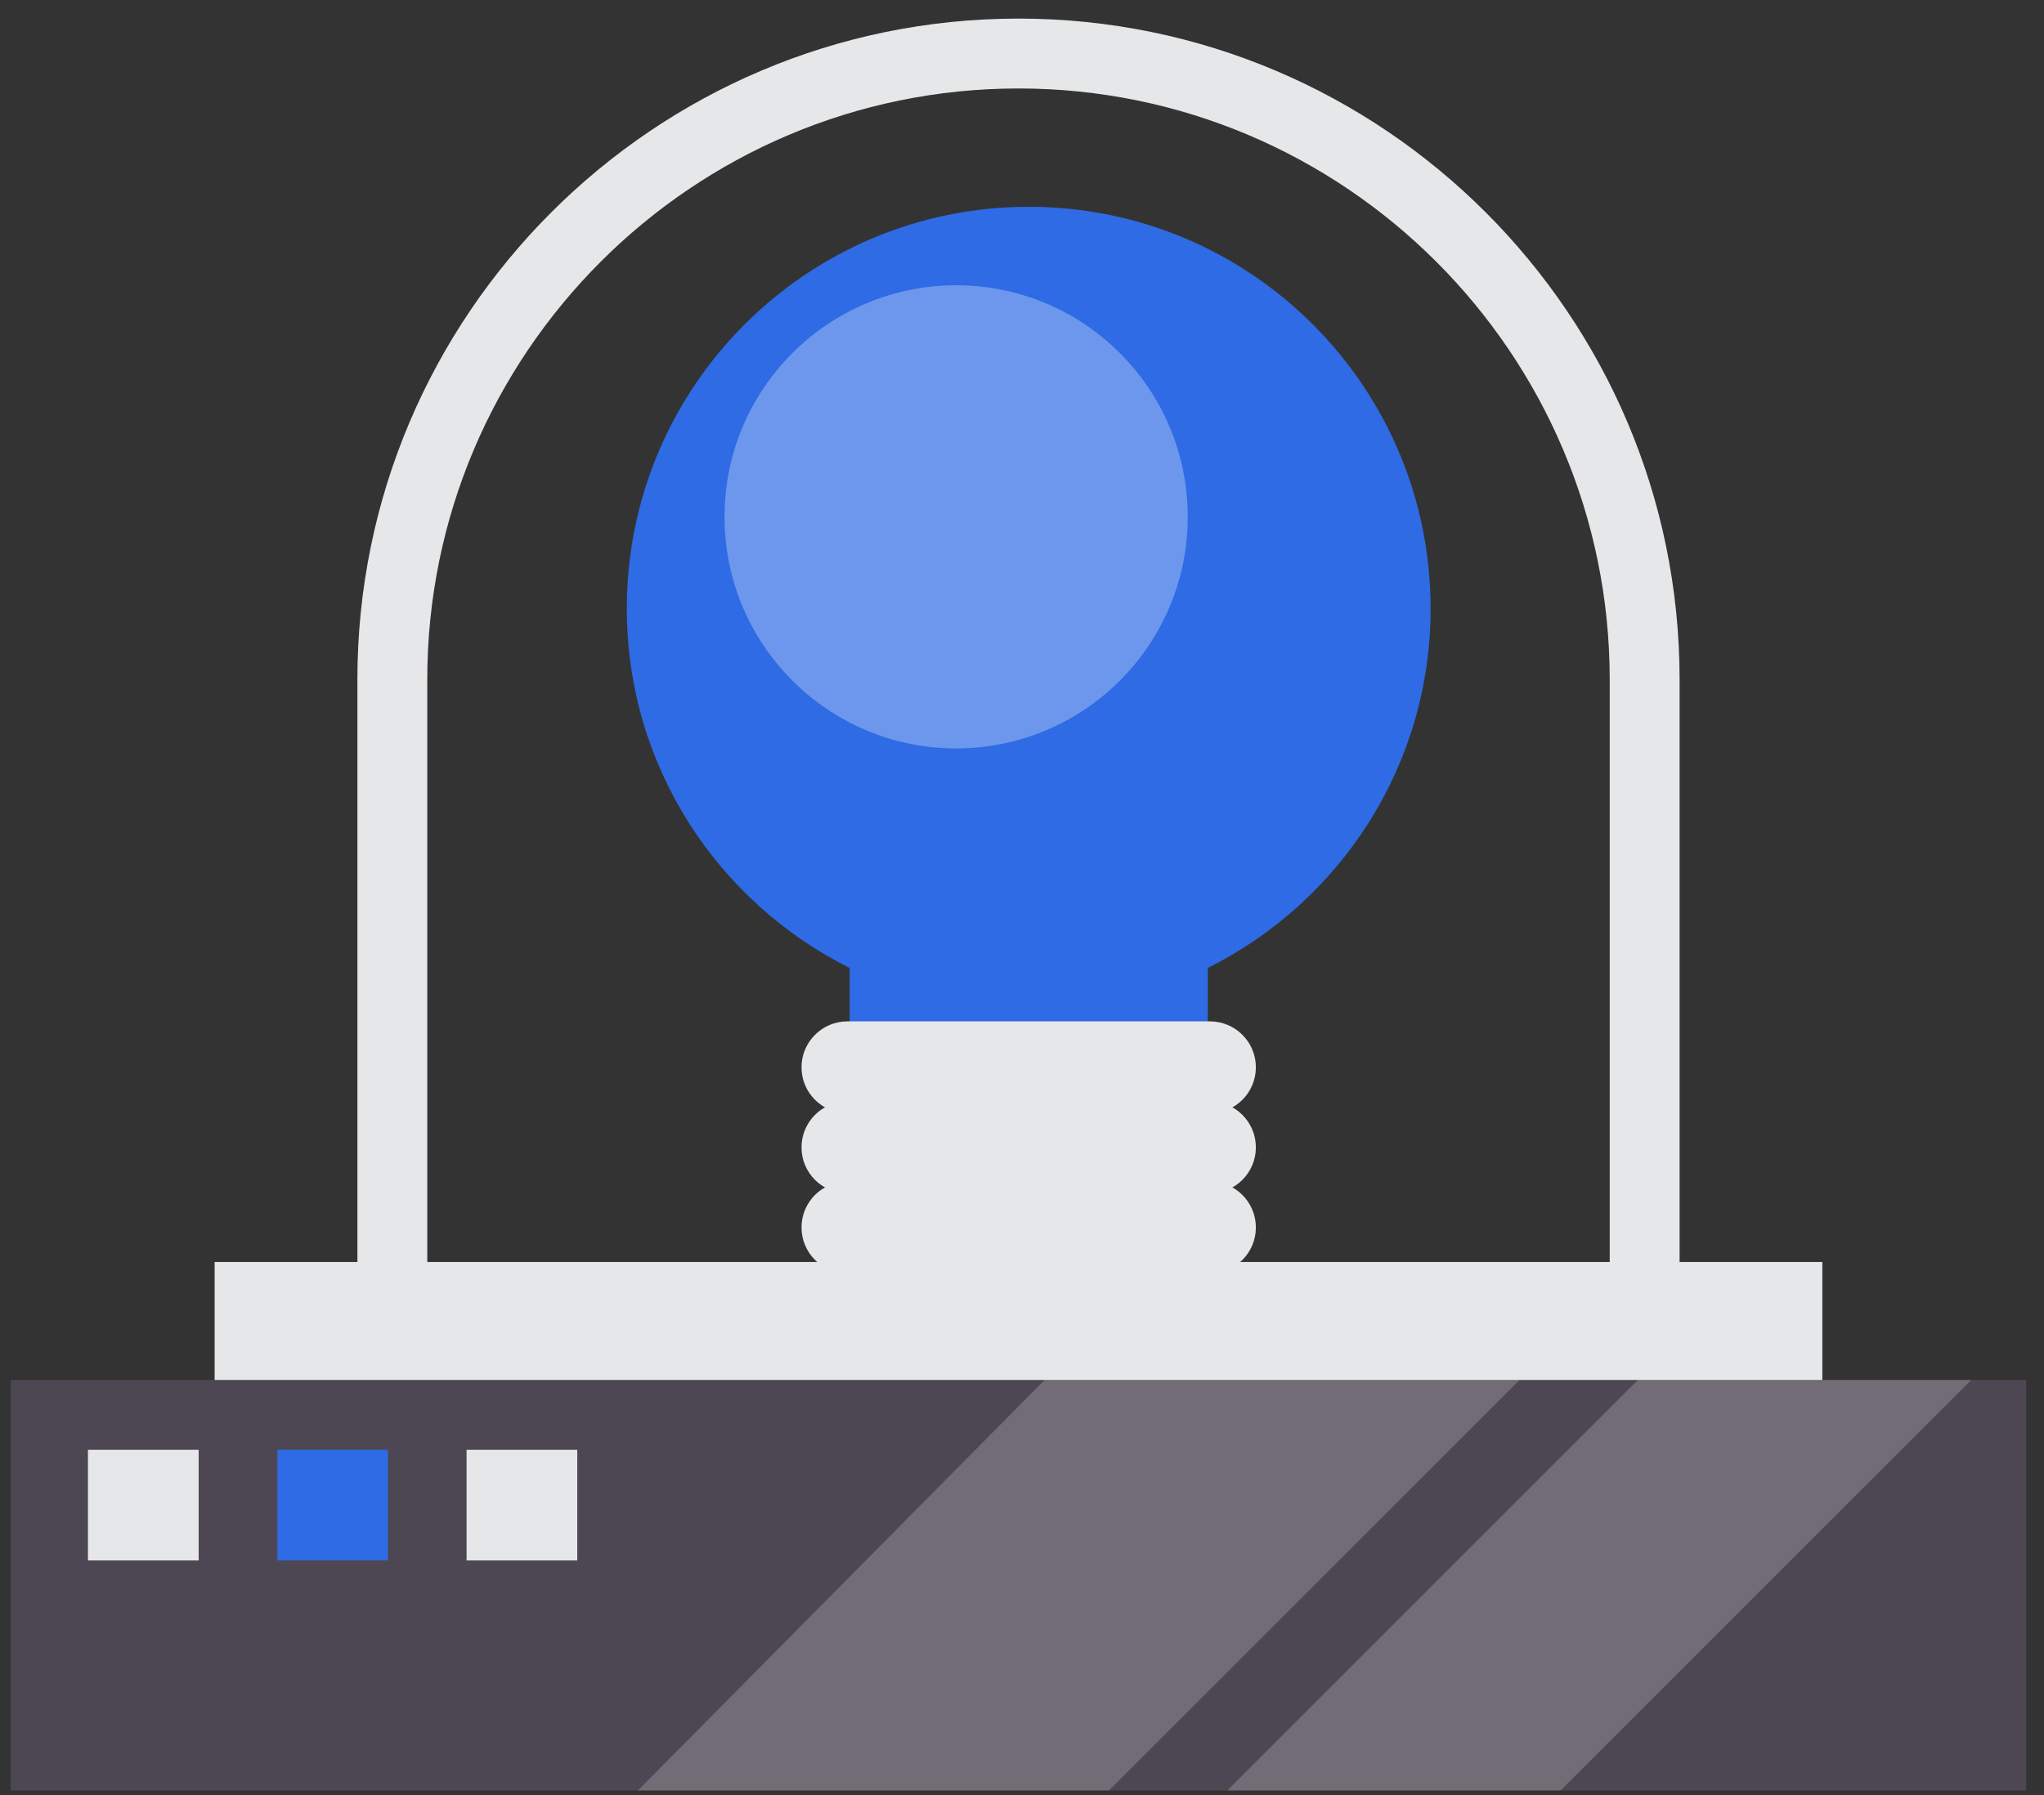 <svg width="107" height="94" viewBox="0 0 107 94" fill="none" xmlns="http://www.w3.org/2000/svg">
<rect x="0" y="0" width="107" height="94" fill="#333333" stroke="none"/>
<path d="M87.924 70.312H84.266V35.582C84.266 18.516 70.382 4.632 53.318 4.632C36.252 4.632 22.367 18.516 22.367 35.582V70.312H18.709V35.582C18.709 16.498 34.234 0.973 53.318 0.973C72.4 0.973 87.924 16.498 87.924 35.582V70.312Z" fill="#E6E7E8"/>
<path d="M61.627 63.013C61.627 67.308 58.145 70.789 53.852 70.789C49.557 70.789 46.076 67.307 46.076 63.013C46.076 58.719 49.558 55.238 53.852 55.238C58.145 55.237 61.627 58.719 61.627 63.013Z" fill="#4D4753"/>
<path d="M74.891 31.868C74.891 20.248 65.471 10.828 53.852 10.828C42.231 10.828 32.812 20.248 32.812 31.868C32.812 40.115 37.568 47.233 44.475 50.683V65.686H63.227V50.683C70.135 47.233 74.891 40.115 74.891 31.868Z" fill="#2E6BE4"/>
<path d="M65.743 64.271C65.743 65.6 64.665 66.676 63.337 66.676H44.364C43.035 66.676 41.958 65.6 41.958 64.271C41.958 62.942 43.035 61.865 44.364 61.865H63.337C64.665 61.865 65.743 62.942 65.743 64.271Z" fill="#E6E7E8"/>
<path d="M65.743 60.079C65.743 61.408 64.665 62.483 63.337 62.483H44.364C43.035 62.483 41.958 61.408 41.958 60.079C41.958 58.75 43.035 57.672 44.364 57.672H63.337C64.665 57.672 65.743 58.75 65.743 60.079Z" fill="#E6E7E8"/>
<path d="M65.743 55.886C65.743 57.215 64.665 58.291 63.337 58.291H44.364C43.035 58.291 41.958 57.215 41.958 55.886C41.958 54.557 43.035 53.48 44.364 53.48H63.337C64.665 53.48 65.743 54.557 65.743 55.886Z" fill="#E6E7E8"/>
<path d="M95.396 66.08H11.236V76.143H95.396V66.08Z" fill="#E6E7E8"/>
<path d="M106.067 72.256H0.565V93.753H106.067V72.256Z" fill="#4D4753"/>
<path d="M10.399 75.914H4.604V81.707H10.399V75.914Z" fill="#E6E7E8"/>
<path d="M20.309 75.914H14.516V81.707H20.309V75.914Z" fill="#2E6BE4"/>
<path d="M30.219 75.914H24.424V81.707H30.219V75.914Z" fill="#E6E7E8"/>
<g opacity="0.2">
<path d="M103.189 72.256H85.743L64.246 93.753H81.691L103.189 72.256Z" fill="white"/>
<path d="M33.392 93.753H58.049L79.546 72.256H54.685L33.392 93.753Z" fill="white"/>
</g>
<path opacity="0.3" d="M50.052 39.188C56.749 39.188 62.177 33.759 62.177 27.062C62.177 20.366 56.749 14.938 50.052 14.938C43.356 14.938 37.927 20.366 37.927 27.062C37.927 33.759 43.356 39.188 50.052 39.188Z" fill="white"/>
</svg>

